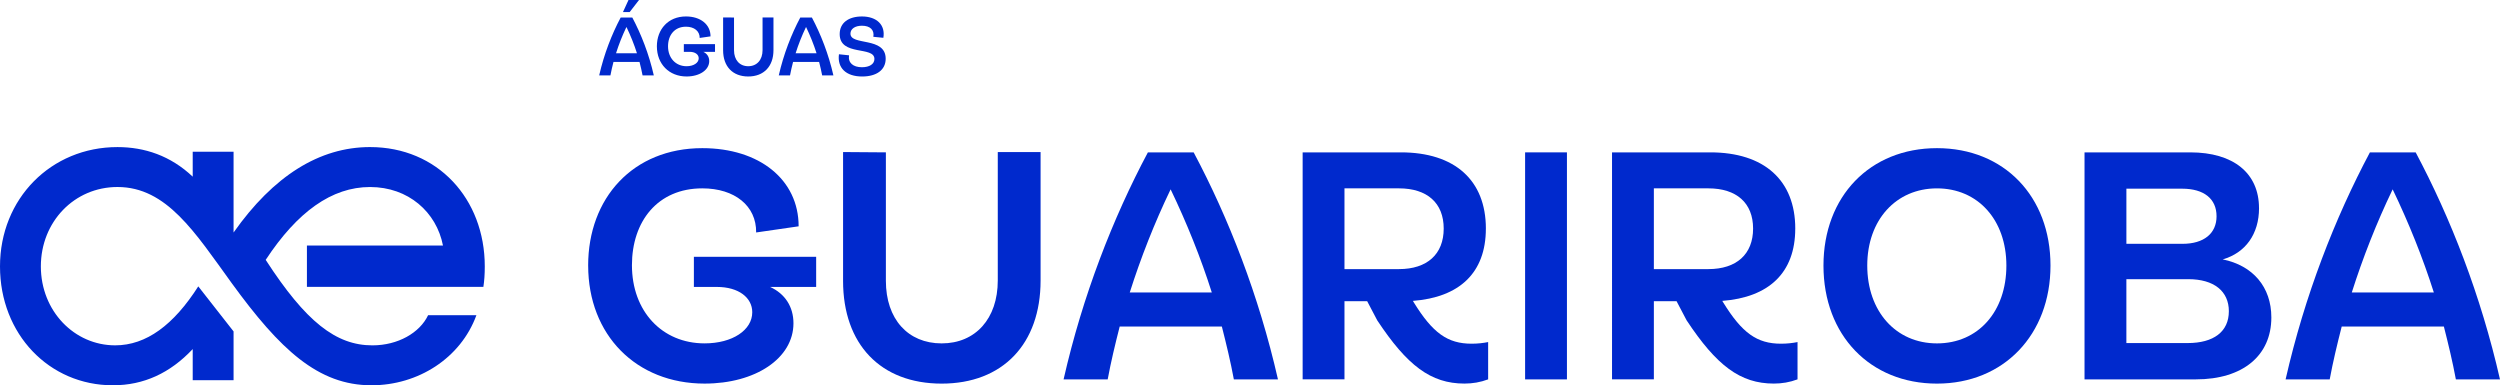 <?xml version="1.0" encoding="UTF-8"?><svg id="Camada_1" xmlns="http://www.w3.org/2000/svg" viewBox="0 0 1612.38 248.49"><defs><style>.cls-1{fill:#0029cd;stroke-width:0px;}</style></defs><path class="cls-1" d="M400.29,11.31h7.52c5.76,10.83,10.72,23.52,13.87,37.34h-7.25c-.53-2.88-1.23-5.76-1.97-8.69h-16.8c-.75,2.93-1.44,5.81-1.97,8.69h-7.25c3.15-13.81,8.11-26.51,13.87-37.34ZM404.03,17.39c-2.67,5.55-4.91,11.25-6.72,16.96h13.49c-1.81-5.71-4.11-11.41-6.77-16.96ZM405.36,0h6.77l-6.03,7.79h-4.32l3.57-7.79Z"/><path class="cls-1" d="M423.65,29.92c0-11.09,7.36-19.31,18.77-19.31,9.39,0,15.84,5.17,15.84,12.85l-6.99,1.01c.05-4.37-3.52-7.25-8.85-7.25-7.36,0-11.57,5.44-11.57,12.64,0,7.57,4.96,12.85,11.95,12.85,4.59,0,7.84-2.19,7.84-5.12,0-2.4-2.24-4.16-5.81-4.16h-3.79v-4.96h20.11v4.96h-7.57c2.45,1.12,3.84,3.25,3.84,5.97,0,5.76-6.24,9.92-14.61,9.92-11.25,0-19.15-8-19.15-19.41Z"/><path class="cls-1" d="M466.37,32.43V11.25l7.04.05v21.12c0,6.29,3.63,10.29,9.17,10.29s9.23-4.05,9.23-10.35V11.25h7.04v21.12c0,10.45-6.24,16.96-16.27,16.96s-16.21-6.45-16.21-16.91Z"/><path class="cls-1" d="M516.12,11.31h7.52c5.76,10.83,10.72,23.52,13.87,37.34h-7.25c-.53-2.88-1.23-5.76-1.97-8.69h-16.8c-.75,2.93-1.44,5.81-1.97,8.69h-7.25c3.15-13.81,8.11-26.51,13.87-37.34ZM519.86,17.39c-2.67,5.55-4.91,11.25-6.72,16.96h13.49c-1.81-5.71-4.11-11.41-6.77-16.96Z"/><path class="cls-1" d="M541.08,34.99l6.51.69c-.75,4.8,2.61,7.68,8.32,7.68,4.85,0,8.05-2.03,8.05-5.33,0-8.53-22.4-1.55-22.4-16.05,0-7.36,5.87-11.36,14.35-11.36,9.55,0,15.25,5.49,13.81,13.76l-6.45-.64c.75-4.43-2.08-7.15-7.36-7.15-4.53,0-7.41,2.08-7.41,5.12,0,7.95,22.72,1.76,22.72,16.16,0,7.25-5.92,11.47-15.15,11.47-10.45,0-16.16-5.55-14.99-14.35Z"/><path class="cls-1" d="M379.33,171.27c0-43.51,28.87-75.72,73.63-75.72,36.81,0,62.12,20.29,62.12,50.41l-27.4,3.97c.21-17.15-13.8-28.45-34.72-28.45-28.87,0-45.39,21.34-45.39,49.57,0,29.7,19.45,50.41,46.85,50.41,17.99,0,30.75-8.58,30.75-20.08,0-9.41-8.78-16.32-22.8-16.32h-14.85v-19.45h78.86v19.45h-29.7c9.62,4.39,15.06,12.76,15.06,23.43,0,22.59-24.47,38.91-57.31,38.91-44.13,0-75.09-31.37-75.09-76.14Z"/><path class="cls-1" d="M543.74,181.1v-83.04l27.61.21v82.83c0,24.68,14.22,40.37,35.98,40.37s36.19-15.9,36.19-40.58v-82.83h27.61v82.83c0,41-24.47,66.52-63.8,66.52s-63.59-25.31-63.59-66.31Z"/><path class="cls-1" d="M740.36,98.27h29.49c22.59,42.46,42.04,92.24,54.38,146.42h-28.45c-2.09-11.29-4.81-22.59-7.74-34.09h-65.89c-2.93,11.5-5.65,22.8-7.74,34.09h-28.45c12.34-54.17,31.79-103.96,54.38-146.42ZM755,122.11c-10.46,21.75-19.24,44.13-26.36,66.52h52.92c-7.11-22.38-16.11-44.76-26.56-66.52Z"/><path class="cls-1" d="M958.31,147.42c0,28.66-17.15,44.34-47.06,46.64l.63,1.05c12.13,19.66,21.75,26.56,37.23,26.56,3.97,0,7.53-.42,10.67-1.05v24.05c-5.02,1.88-10.04,2.72-15.27,2.72-21.75,0-37.02-11.71-56.27-40.79l-6.48-12.34h-14.64v50.41h-26.98V98.27h63.38c34.72,0,54.8,17.99,54.8,49.15ZM931.12,147.42c0-16.52-10.67-25.94-28.86-25.94h-35.14v52.08h35.14c18.2,0,28.86-9.62,28.86-26.15Z"/><path class="cls-1" d="M1010.6,98.27v146.42h-26.98V98.27h26.98Z"/><path class="cls-1" d="M1157.85,147.42c0,28.66-17.15,44.34-47.06,46.64l.63,1.05c12.13,19.66,21.75,26.56,37.23,26.56,3.97,0,7.53-.42,10.67-1.05v24.05c-5.02,1.88-10.04,2.72-15.27,2.72-21.75,0-37.02-11.71-56.27-40.79l-6.48-12.34h-14.64v50.41h-26.98V98.27h63.38c34.72,0,54.8,17.99,54.8,49.15ZM1130.66,147.42c0-16.52-10.67-25.94-28.86-25.94h-35.14v52.08h35.14c18.2,0,28.86-9.62,28.86-26.15Z"/><path class="cls-1" d="M1176.05,171.27c0-44.55,29.91-75.72,73.21-75.72s73.21,31.17,73.21,75.72-30.12,76.14-73.21,76.14-73.21-31.17-73.21-76.14ZM1294.02,171.27c0-29.49-18.41-49.78-44.76-49.78s-44.97,20.29-44.97,49.78,18.41,50.2,44.97,50.2,44.76-20.5,44.76-50.2Z"/><path class="cls-1" d="M1456.97,134.24c0,16.73-8.78,28.87-23.43,33.05,19.45,3.97,31.37,17.78,31.37,37.44,0,24.47-18.2,39.95-48.74,39.95h-71.75V98.27h68.19c27.82,0,44.34,13.39,44.34,35.98ZM1429.57,139.47c0-11.29-8.16-17.78-22.17-17.78h-35.98v35.56h36.19c13.8,0,21.96-6.69,21.96-17.78ZM1437.51,200.76c0-12.97-9.62-20.71-26.15-20.71h-39.95v41.21h39.53c16.73,0,26.56-7.32,26.56-20.5Z"/><path class="cls-1" d="M1528.5,98.27h29.49c22.59,42.46,42.04,92.24,54.38,146.42h-28.45c-2.09-11.29-4.81-22.59-7.74-34.09h-65.89c-2.93,11.5-5.65,22.8-7.74,34.09h-28.45c12.34-54.17,31.79-103.96,54.38-146.42ZM1543.15,122.11c-10.46,21.75-19.24,44.13-26.36,66.52h52.92c-7.11-22.38-16.11-44.76-26.56-66.52Z"/><path class="cls-1" d="M238.69,94.85c-32.64,0-62.29,18.57-88.05,55.11v-52.11h-26.35v16.09c-14.34-13.56-31.11-19.08-48.52-19.08C32.94,94.85,0,128.09,0,171.82s31.75,76.67,72.78,76.67c19.98,0,36.97-7.9,51.51-23.35v20.05h26.35v-31.44l-22.76-29.05c-15.87,24.86-33.54,38.03-53.61,38.03-26.35,0-47.92-22.16-47.92-50.91s21.56-51.21,49.42-51.21c31.75,0,50.01,29.35,73.67,61.99,31.15,42.83,55.71,65.89,90.15,65.89,29.95,0,57.5-17.37,67.68-45.22h-31.15c-5.39,11.38-19.47,19.47-35.94,19.47-23.45,0-42.93-15.15-68.82-55.14,20.43-31.02,42.65-46.98,67.32-46.98s42.83,16.17,47.02,37.74h-87.75v26.65h113.81c.6-3.89.9-8.09.9-13.18,0-43.72-30.55-76.97-73.97-76.97"/></svg>